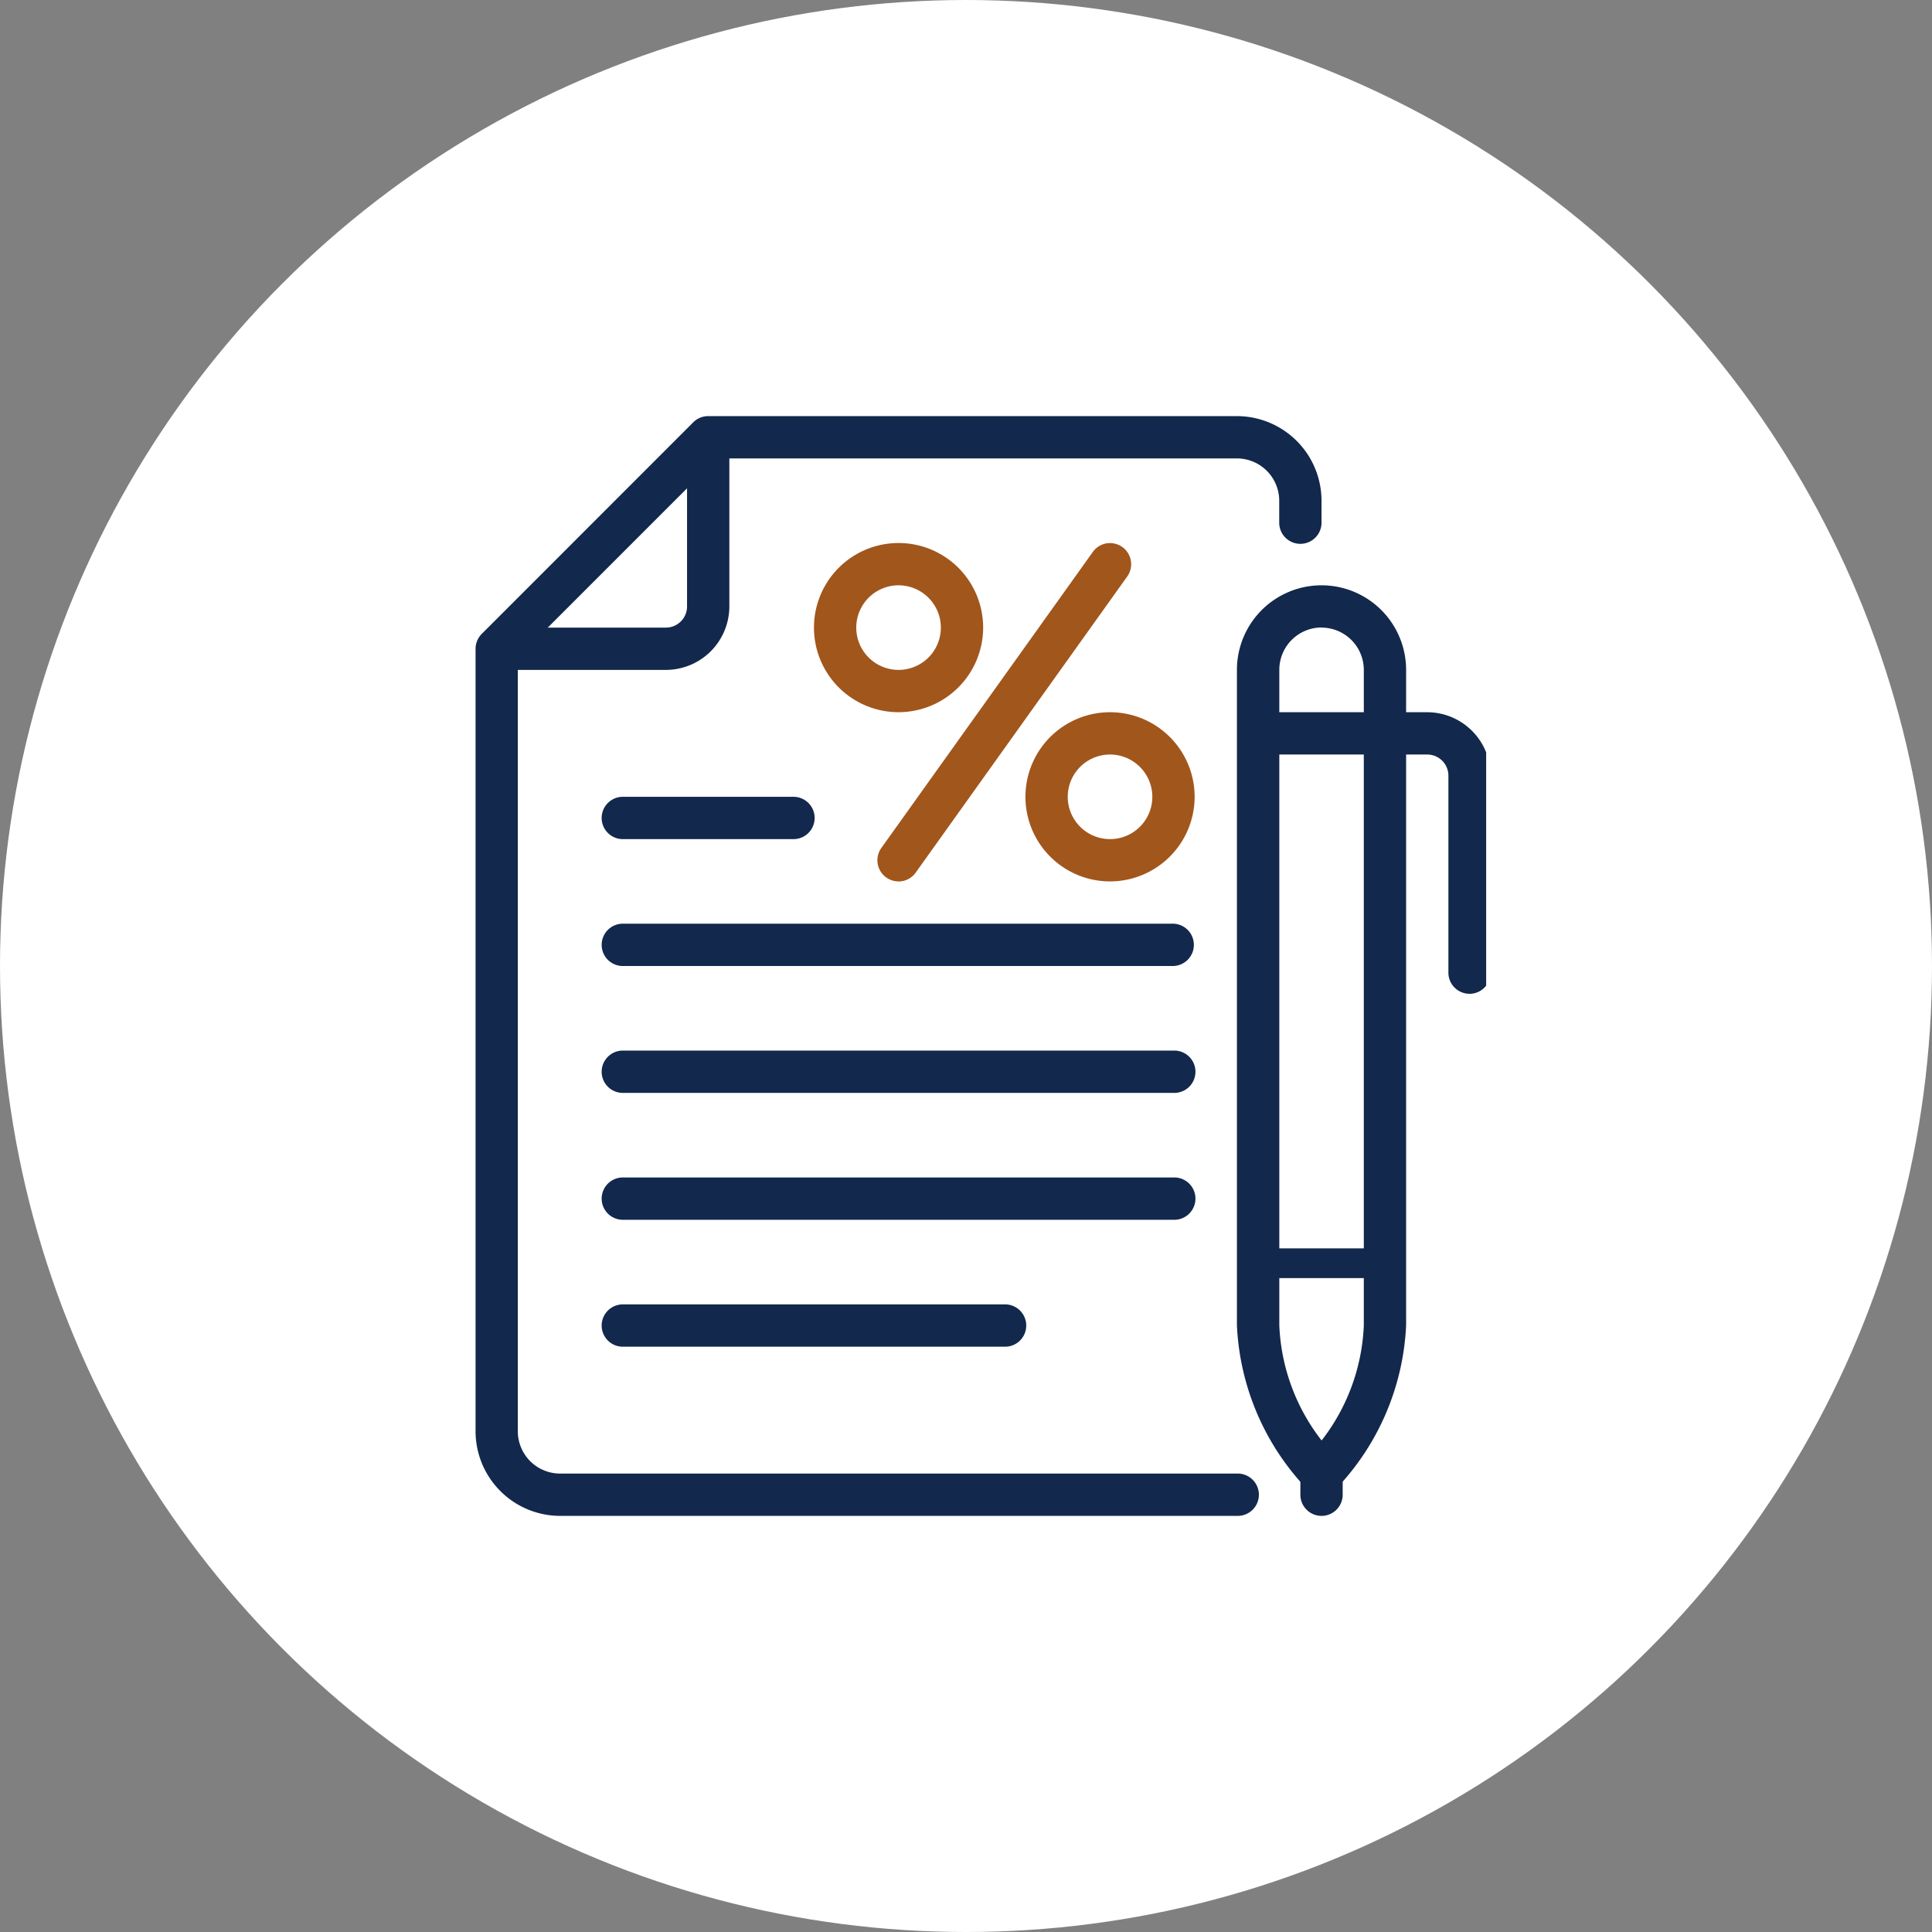 <svg xmlns="http://www.w3.org/2000/svg" xmlns:xlink="http://www.w3.org/1999/xlink" width="65" height="65" viewBox="0 0 65 65">
  <rect x="0" y="0" width="65" height="65" fill="#808080" stroke="none"/>
  <defs>
    <clipPath id="clip-path">
      <rect id="Rectangle_847" data-name="Rectangle 847" width="34" height="37" fill="#12284c"/>
    </clipPath>
  </defs>
  <g id="Group_1191" data-name="Group 1191" transform="translate(-1004 -1643)">
    <circle id="Ellipse_53" data-name="Ellipse 53" cx="32.5" cy="32.5" r="32.5" transform="translate(1004 1643)" fill="#fff"/>
    <g id="Group_885" data-name="Group 885" transform="translate(1020 1657)">
      <g id="Group_884" data-name="Group 884" clip-path="url(#clip-path)">
        <path id="Path_19049" data-name="Path 19049" d="M6.4,8.538H.712a.712.712,0,0,1,0-1.423H6.4A.712.712,0,0,0,7.115,6.4V.712a.712.712,0,0,1,1.423,0V6.4A2.137,2.137,0,0,1,6.4,8.538" fill="#12284c"/>
        <path id="Path_19050" data-name="Path 19050" d="M25.615,37H2.846A2.849,2.849,0,0,1,0,34.154V7.827a.71.71,0,0,1,.208-.5L7.324.208A.708.708,0,0,1,7.827,0H25.615a2.849,2.849,0,0,1,2.846,2.846v.712a.712.712,0,1,1-1.423,0V2.846a1.425,1.425,0,0,0-1.423-1.423H8.121l-6.7,6.7V34.154a1.425,1.425,0,0,0,1.423,1.423H25.615a.712.712,0,1,1,0,1.423" transform="translate(0 0)" fill="#12284c"/>
        <path id="Path_19051" data-name="Path 19051" d="M25.212,37.423H6.712a.712.712,0,1,1,0-1.423h18.5a.712.712,0,1,1,0,1.423" transform="translate(-1.731 -10.385)" fill="#12284c"/>
        <path id="Path_19052" data-name="Path 19052" d="M19.519,43.423H6.712a.712.712,0,1,1,0-1.423H19.519a.712.712,0,1,1,0,1.423" transform="translate(-1.731 -12.115)" fill="#12284c"/>
        <path id="Path_19053" data-name="Path 19053" d="M25.212,31.423H6.712a.712.712,0,1,1,0-1.423h18.5a.712.712,0,1,1,0,1.423" transform="translate(-1.731 -8.654)" fill="#12284c"/>
        <path id="Path_19054" data-name="Path 19054" d="M25.212,25.423H6.712a.712.712,0,1,1,0-1.423h18.5a.712.712,0,0,1,0,1.423" transform="translate(-1.731 -6.923)" fill="#12284c"/>
        <path id="Path_19055" data-name="Path 19055" d="M12.4,19.423H6.712a.712.712,0,1,1,0-1.423H12.4a.712.712,0,1,1,0,1.423" transform="translate(-1.731 -5.192)" fill="#12284c"/>
        <path id="Path_19056" data-name="Path 19056" d="M38.846,38.6a.708.708,0,0,1-.5-.208A8.528,8.528,0,0,1,36,32.9V10.846a2.846,2.846,0,1,1,5.692,0V32.9a8.528,8.528,0,0,1-2.343,5.484.708.708,0,0,1-.5.208m0-29.173a1.425,1.425,0,0,0-1.423,1.423V32.9a6.75,6.75,0,0,0,1.423,3.871A6.753,6.753,0,0,0,40.269,32.9V10.846a1.425,1.425,0,0,0-1.423-1.423" transform="translate(-10.385 -2.308)" fill="#12284c"/>
        <path id="Path_19057" data-name="Path 19057" d="M43.827,23.473a.711.711,0,0,1-.712-.712V16.135a.712.712,0,0,0-.712-.712H36.712a.712.712,0,0,1,0-1.423H42.4a2.137,2.137,0,0,1,2.135,2.135v6.627a.711.711,0,0,1-.712.712" transform="translate(-10.385 -4.038)" fill="#12284c"/>
        <rect id="Rectangle_846" data-name="Rectangle 846" width="5" height="1" transform="translate(26 28)" fill="#12284c"/>
        <path id="Path_19058" data-name="Path 19058" d="M39.712,51.135A.711.711,0,0,1,39,50.423v-.712a.712.712,0,1,1,1.423,0v.712a.711.711,0,0,1-.712.712" transform="translate(-11.25 -14.135)" fill="#12284c"/>
        <path id="Path_19059" data-name="Path 19059" d="M19.711,17.385a.711.711,0,0,1-.578-1.125L26.248,6.3a.711.711,0,1,1,1.157.827L20.29,17.087a.71.71,0,0,1-.579.3" transform="translate(-5.481 -1.731)" fill="#a1561c"/>
        <path id="Path_19060" data-name="Path 19060" d="M18.846,11.692a2.846,2.846,0,1,1,2.846-2.846,2.849,2.849,0,0,1-2.846,2.846m0-4.269a1.423,1.423,0,1,0,1.423,1.423,1.425,1.425,0,0,0-1.423-1.423" transform="translate(-4.615 -1.731)" fill="#a1561c"/>
        <path id="Path_19061" data-name="Path 19061" d="M28.846,19.692a2.846,2.846,0,1,1,2.846-2.846,2.849,2.849,0,0,1-2.846,2.846m0-4.269a1.423,1.423,0,1,0,1.423,1.423,1.425,1.425,0,0,0-1.423-1.423" transform="translate(-7.5 -4.038)" fill="#a1561c"/>
      </g>
    </g>
  </g>
</svg>
